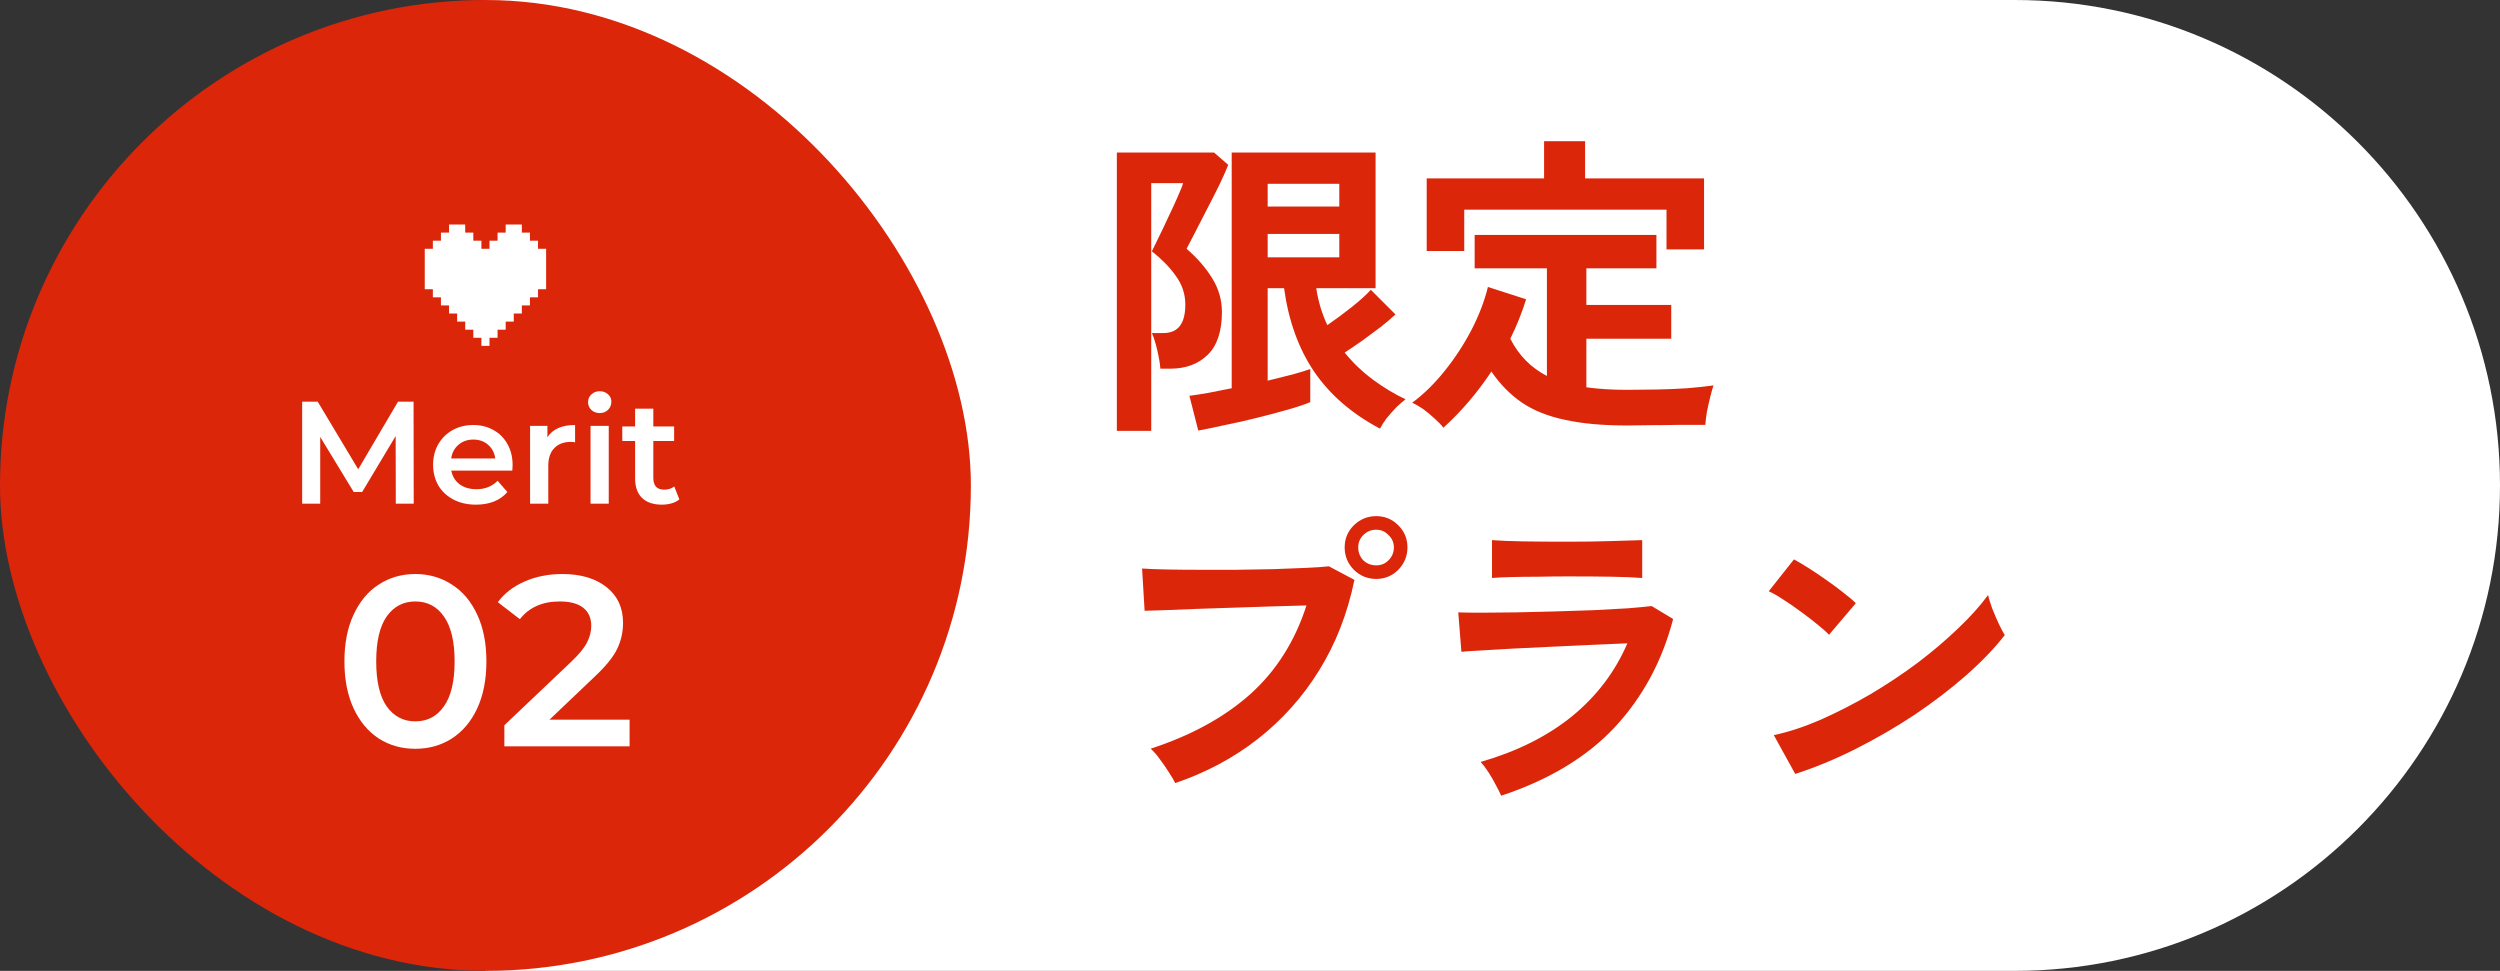 <svg width="206" height="80" viewBox="0 0 206 80" fill="none" xmlns="http://www.w3.org/2000/svg">
<rect x="0" y="0" width="206" height="80" fill="#333333" stroke="none"/>
<path d="M40 0H166C188.091 0 206 17.909 206 40C206 62.091 188.091 80 166 80H40V0Z" fill="white"/>
<path d="M98.736 35.476L98.008 32.616C98.407 32.564 98.909 32.486 99.516 32.382C100.14 32.261 100.799 32.131 101.492 31.992V12.57H113.348V23.75H108.46C108.616 24.807 108.919 25.821 109.37 26.792C110.029 26.341 110.696 25.847 111.372 25.31C112.048 24.773 112.577 24.296 112.958 23.88L114.986 25.908C114.657 26.22 114.249 26.567 113.764 26.948C113.279 27.312 112.776 27.685 112.256 28.066C111.736 28.43 111.251 28.759 110.8 29.054C111.493 29.903 112.273 30.649 113.14 31.29C114.007 31.931 114.899 32.469 115.818 32.902C115.61 33.058 115.359 33.275 115.064 33.552C114.787 33.847 114.518 34.15 114.258 34.462C114.015 34.791 113.833 35.077 113.712 35.32C111.389 34.089 109.578 32.521 108.278 30.614C106.995 28.707 106.172 26.419 105.808 23.75H104.456V31.368C105.219 31.177 105.912 31.004 106.536 30.848C107.16 30.675 107.637 30.527 107.966 30.406V33.136C107.515 33.327 106.891 33.535 106.094 33.76C105.314 33.985 104.465 34.211 103.546 34.436C102.645 34.661 101.761 34.861 100.894 35.034C100.045 35.225 99.325 35.372 98.736 35.476ZM92.028 35.502V12.57H100.036L101.206 13.584C101.067 13.948 100.842 14.459 100.53 15.118C100.218 15.759 99.871 16.444 99.49 17.172C99.126 17.883 98.788 18.541 98.476 19.148C98.164 19.755 97.93 20.205 97.774 20.5C98.641 21.245 99.343 22.051 99.88 22.918C100.417 23.785 100.686 24.712 100.686 25.7C100.686 27.295 100.296 28.473 99.516 29.236C98.736 29.999 97.705 30.38 96.422 30.38H95.616C95.581 29.947 95.495 29.435 95.356 28.846C95.217 28.257 95.07 27.789 94.914 27.442H95.876C97.072 27.442 97.67 26.662 97.67 25.102C97.67 24.235 97.41 23.447 96.89 22.736C96.387 22.025 95.729 21.349 94.914 20.708C95.018 20.5 95.191 20.145 95.434 19.642C95.694 19.122 95.963 18.559 96.24 17.952C96.535 17.345 96.795 16.782 97.02 16.262C97.263 15.725 97.419 15.335 97.488 15.092H94.862V35.502H92.028ZM104.456 21.202H110.358V19.278H104.456V21.202ZM104.456 17.016H110.358V15.144H104.456V17.016ZM118.938 35.242C118.765 35.017 118.522 34.765 118.21 34.488C117.915 34.211 117.603 33.951 117.274 33.708C116.945 33.483 116.641 33.309 116.364 33.188C117.317 32.477 118.21 31.602 119.042 30.562C119.891 29.505 120.628 28.378 121.252 27.182C121.876 25.969 122.327 24.79 122.604 23.646L125.75 24.66C125.421 25.735 124.987 26.818 124.45 27.91C125.143 29.279 126.149 30.302 127.466 30.978V22.112H121.512V19.356H136.488V22.112H130.716V25.128H137.71V27.91H130.716V31.914C131.219 31.983 131.747 32.035 132.302 32.07C132.857 32.105 133.446 32.122 134.07 32.122C134.833 32.122 135.639 32.113 136.488 32.096C137.355 32.079 138.195 32.044 139.01 31.992C139.842 31.923 140.57 31.845 141.194 31.758C141.125 31.949 141.038 32.252 140.934 32.668C140.83 33.084 140.735 33.509 140.648 33.942C140.579 34.393 140.535 34.748 140.518 35.008C139.859 35.008 139.14 35.008 138.36 35.008C137.597 35.025 136.843 35.034 136.098 35.034C135.353 35.051 134.677 35.06 134.07 35.06C132.059 35.06 130.352 34.904 128.948 34.592C127.544 34.297 126.357 33.821 125.386 33.162C124.433 32.503 123.601 31.654 122.89 30.614C121.729 32.365 120.411 33.907 118.938 35.242ZM117.56 20.682V14.702H127.232V11.634H130.612V14.702H140.414V20.552H137.32V17.276H120.654V20.682H117.56ZM96.838 64.526C96.734 64.301 96.561 64.006 96.318 63.642C96.093 63.278 95.841 62.914 95.564 62.55C95.304 62.186 95.053 61.9 94.81 61.692C98.121 60.617 100.851 59.127 103 57.22C105.149 55.296 106.701 52.852 107.654 49.888C106.839 49.905 105.912 49.931 104.872 49.966C103.849 50.001 102.792 50.035 101.7 50.07C100.608 50.105 99.559 50.139 98.554 50.174C97.566 50.209 96.699 50.243 95.954 50.278C95.209 50.295 94.663 50.313 94.316 50.33L94.108 46.846C94.611 46.881 95.269 46.907 96.084 46.924C96.916 46.941 97.826 46.95 98.814 46.95C99.802 46.95 100.825 46.95 101.882 46.95C102.939 46.933 103.953 46.915 104.924 46.898C105.912 46.863 106.805 46.829 107.602 46.794C108.399 46.759 109.032 46.716 109.5 46.664L111.606 47.782C111.034 50.555 110.063 53.043 108.694 55.244C107.342 57.428 105.661 59.309 103.65 60.886C101.657 62.446 99.386 63.659 96.838 64.526ZM113.4 47.704C112.689 47.704 112.074 47.453 111.554 46.95C111.051 46.43 110.8 45.815 110.8 45.104C110.8 44.393 111.051 43.787 111.554 43.284C112.074 42.781 112.689 42.53 113.4 42.53C114.111 42.53 114.717 42.781 115.22 43.284C115.723 43.787 115.974 44.393 115.974 45.104C115.974 45.815 115.723 46.43 115.22 46.95C114.717 47.453 114.111 47.704 113.4 47.704ZM113.4 46.586C113.799 46.586 114.137 46.447 114.414 46.17C114.709 45.875 114.856 45.52 114.856 45.104C114.856 44.705 114.709 44.367 114.414 44.09C114.137 43.795 113.799 43.648 113.4 43.648C112.984 43.648 112.629 43.795 112.334 44.09C112.057 44.367 111.918 44.705 111.918 45.104C111.918 45.52 112.057 45.875 112.334 46.17C112.629 46.447 112.984 46.586 113.4 46.586ZM123.696 65.566C123.592 65.323 123.445 65.029 123.254 64.682C123.081 64.335 122.881 63.989 122.656 63.642C122.431 63.295 122.214 63.009 122.006 62.784C125.005 61.917 127.518 60.661 129.546 59.014C131.574 57.35 133.091 55.348 134.096 53.008C133.229 53.043 132.241 53.086 131.132 53.138C130.04 53.19 128.922 53.242 127.778 53.294C126.651 53.346 125.577 53.398 124.554 53.45C123.549 53.502 122.673 53.554 121.928 53.606C121.2 53.641 120.697 53.675 120.42 53.71L120.16 50.46C120.611 50.477 121.252 50.486 122.084 50.486C122.916 50.486 123.852 50.477 124.892 50.46C125.932 50.443 127.007 50.417 128.116 50.382C129.225 50.347 130.3 50.313 131.34 50.278C132.397 50.226 133.342 50.174 134.174 50.122C135.006 50.053 135.647 49.992 136.098 49.94L137.866 51.006C136.965 54.473 135.361 57.445 133.056 59.924C130.751 62.385 127.631 64.266 123.696 65.566ZM122.942 47.626V44.506C123.601 44.558 124.459 44.593 125.516 44.61C126.573 44.627 127.795 44.636 129.182 44.636C130.517 44.636 131.713 44.619 132.77 44.584C133.827 44.549 134.677 44.523 135.318 44.506V47.626C134.659 47.574 133.827 47.539 132.822 47.522C131.834 47.505 130.621 47.496 129.182 47.496C128.402 47.496 127.605 47.505 126.79 47.522C125.993 47.522 125.247 47.531 124.554 47.548C123.878 47.565 123.341 47.591 122.942 47.626ZM147.928 63.772L146.16 60.574C147.391 60.314 148.682 59.889 150.034 59.3C151.403 58.693 152.773 57.991 154.142 57.194C155.511 56.379 156.811 55.513 158.042 54.594C159.273 53.658 160.382 52.713 161.37 51.76C162.375 50.807 163.19 49.897 163.814 49.03C163.883 49.325 163.996 49.689 164.152 50.122C164.325 50.555 164.507 50.98 164.698 51.396C164.889 51.795 165.053 52.107 165.192 52.332C164.343 53.424 163.277 54.533 161.994 55.66C160.729 56.769 159.325 57.844 157.782 58.884C156.239 59.907 154.627 60.843 152.946 61.692C151.265 62.541 149.592 63.235 147.928 63.772ZM150.71 52.306C150.485 52.063 150.164 51.777 149.748 51.448C149.349 51.119 148.899 50.772 148.396 50.408C147.911 50.044 147.434 49.715 146.966 49.42C146.498 49.108 146.091 48.874 145.744 48.718L147.824 46.092C148.171 46.283 148.578 46.525 149.046 46.82C149.514 47.115 149.991 47.435 150.476 47.782C150.979 48.129 151.447 48.475 151.88 48.822C152.313 49.151 152.66 49.446 152.92 49.706L150.71 52.306Z" fill="#DB260A"/>
<rect width="80" height="80" rx="40" fill="#DB260A"/>
<path d="M44.333 20.5V19.833H43.667V19.167H43V18.5H42.333H41.667V19.167H41V19.833H40.333V20.5H39.667V19.833H39V19.167H38.333V18.5H37.667H37V19.167H36.333V19.833H35.667V20.5H35V21.167V21.833V22.5V23.167V23.833H35.667V24.5H36.333V25.167H37V25.833H37.667V26.5H38.333V27.167H39V27.833H39.667V28.5H40.333V27.833H41V27.167H41.667V26.5H42.333V25.833H43V25.167H43.667V24.5H44.333V23.833H45V23.167V22.5V21.833V21.167V20.5H44.333Z" fill="white"/>
<path d="M32.614 41.5L32.602 35.932L29.841 40.54H29.145L26.386 36.004V41.5H24.898V33.1H26.181L29.517 38.668L32.794 33.1H34.078L34.09 41.5H32.614ZM42.239 38.332C42.239 38.436 42.23 38.584 42.215 38.776H37.187C37.275 39.248 37.502 39.624 37.87 39.904C38.246 40.176 38.711 40.312 39.263 40.312C39.967 40.312 40.547 40.08 41.002 39.616L41.806 40.54C41.519 40.884 41.154 41.144 40.715 41.32C40.275 41.496 39.779 41.584 39.227 41.584C38.523 41.584 37.903 41.444 37.367 41.164C36.831 40.884 36.414 40.496 36.118 40C35.831 39.496 35.687 38.928 35.687 38.296C35.687 37.672 35.827 37.112 36.106 36.616C36.395 36.112 36.791 35.72 37.294 35.44C37.798 35.16 38.367 35.02 38.998 35.02C39.623 35.02 40.178 35.16 40.666 35.44C41.163 35.712 41.547 36.1 41.819 36.604C42.099 37.1 42.239 37.676 42.239 38.332ZM38.998 36.22C38.519 36.22 38.111 36.364 37.775 36.652C37.447 36.932 37.246 37.308 37.175 37.78H40.81C40.746 37.316 40.55 36.94 40.222 36.652C39.895 36.364 39.486 36.22 38.998 36.22ZM45.107 36.028C45.539 35.356 46.299 35.02 47.387 35.02V36.448C47.259 36.424 47.143 36.412 47.039 36.412C46.455 36.412 45.999 36.584 45.671 36.928C45.343 37.264 45.179 37.752 45.179 38.392V41.5H43.679V35.092H45.107V36.028ZM48.66 35.092H50.16V41.5H48.66V35.092ZM49.416 34.036C49.144 34.036 48.916 33.952 48.732 33.784C48.548 33.608 48.456 33.392 48.456 33.136C48.456 32.88 48.548 32.668 48.732 32.5C48.916 32.324 49.144 32.236 49.416 32.236C49.688 32.236 49.916 32.32 50.1 32.488C50.284 32.648 50.376 32.852 50.376 33.1C50.376 33.364 50.284 33.588 50.1 33.772C49.924 33.948 49.696 34.036 49.416 34.036ZM55.98 41.152C55.804 41.296 55.589 41.404 55.333 41.476C55.084 41.548 54.821 41.584 54.541 41.584C53.837 41.584 53.292 41.4 52.908 41.032C52.525 40.664 52.333 40.128 52.333 39.424V36.34H51.276V35.14H52.333V33.676H53.833V35.14H55.548V36.34H53.833V39.388C53.833 39.7 53.908 39.94 54.06 40.108C54.212 40.268 54.432 40.348 54.721 40.348C55.056 40.348 55.337 40.26 55.56 40.084L55.98 41.152ZM34.22 61.7C33.1 61.7 32.1 61.42 31.22 60.86C30.34 60.287 29.647 59.46 29.14 58.38C28.633 57.287 28.38 55.993 28.38 54.5C28.38 53.007 28.633 51.72 29.14 50.64C29.647 49.547 30.34 48.72 31.22 48.16C32.1 47.587 33.1 47.3 34.22 47.3C35.34 47.3 36.34 47.587 37.22 48.16C38.113 48.72 38.813 49.547 39.32 50.64C39.827 51.72 40.08 53.007 40.08 54.5C40.08 55.993 39.827 57.287 39.32 58.38C38.813 59.46 38.113 60.287 37.22 60.86C36.34 61.42 35.34 61.7 34.22 61.7ZM34.22 59.44C35.22 59.44 36.007 59.027 36.58 58.2C37.167 57.373 37.46 56.14 37.46 54.5C37.46 52.86 37.167 51.627 36.58 50.8C36.007 49.973 35.22 49.56 34.22 49.56C33.233 49.56 32.447 49.973 31.86 50.8C31.287 51.627 31 52.86 31 54.5C31 56.14 31.287 57.373 31.86 58.2C32.447 59.027 33.233 59.44 34.22 59.44ZM51.879 59.3V61.5H41.559V59.76L47.119 54.48C47.746 53.88 48.166 53.36 48.379 52.92C48.606 52.467 48.719 52.02 48.719 51.58C48.719 50.927 48.499 50.427 48.059 50.08C47.619 49.733 46.973 49.56 46.119 49.56C44.693 49.56 43.599 50.047 42.839 51.02L41.019 49.62C41.566 48.887 42.299 48.32 43.219 47.92C44.153 47.507 45.193 47.3 46.339 47.3C47.859 47.3 49.073 47.66 49.979 48.38C50.886 49.1 51.339 50.08 51.339 51.32C51.339 52.08 51.179 52.793 50.859 53.46C50.539 54.127 49.926 54.887 49.019 55.74L45.279 59.3H51.879Z" fill="white"/>
</svg>
